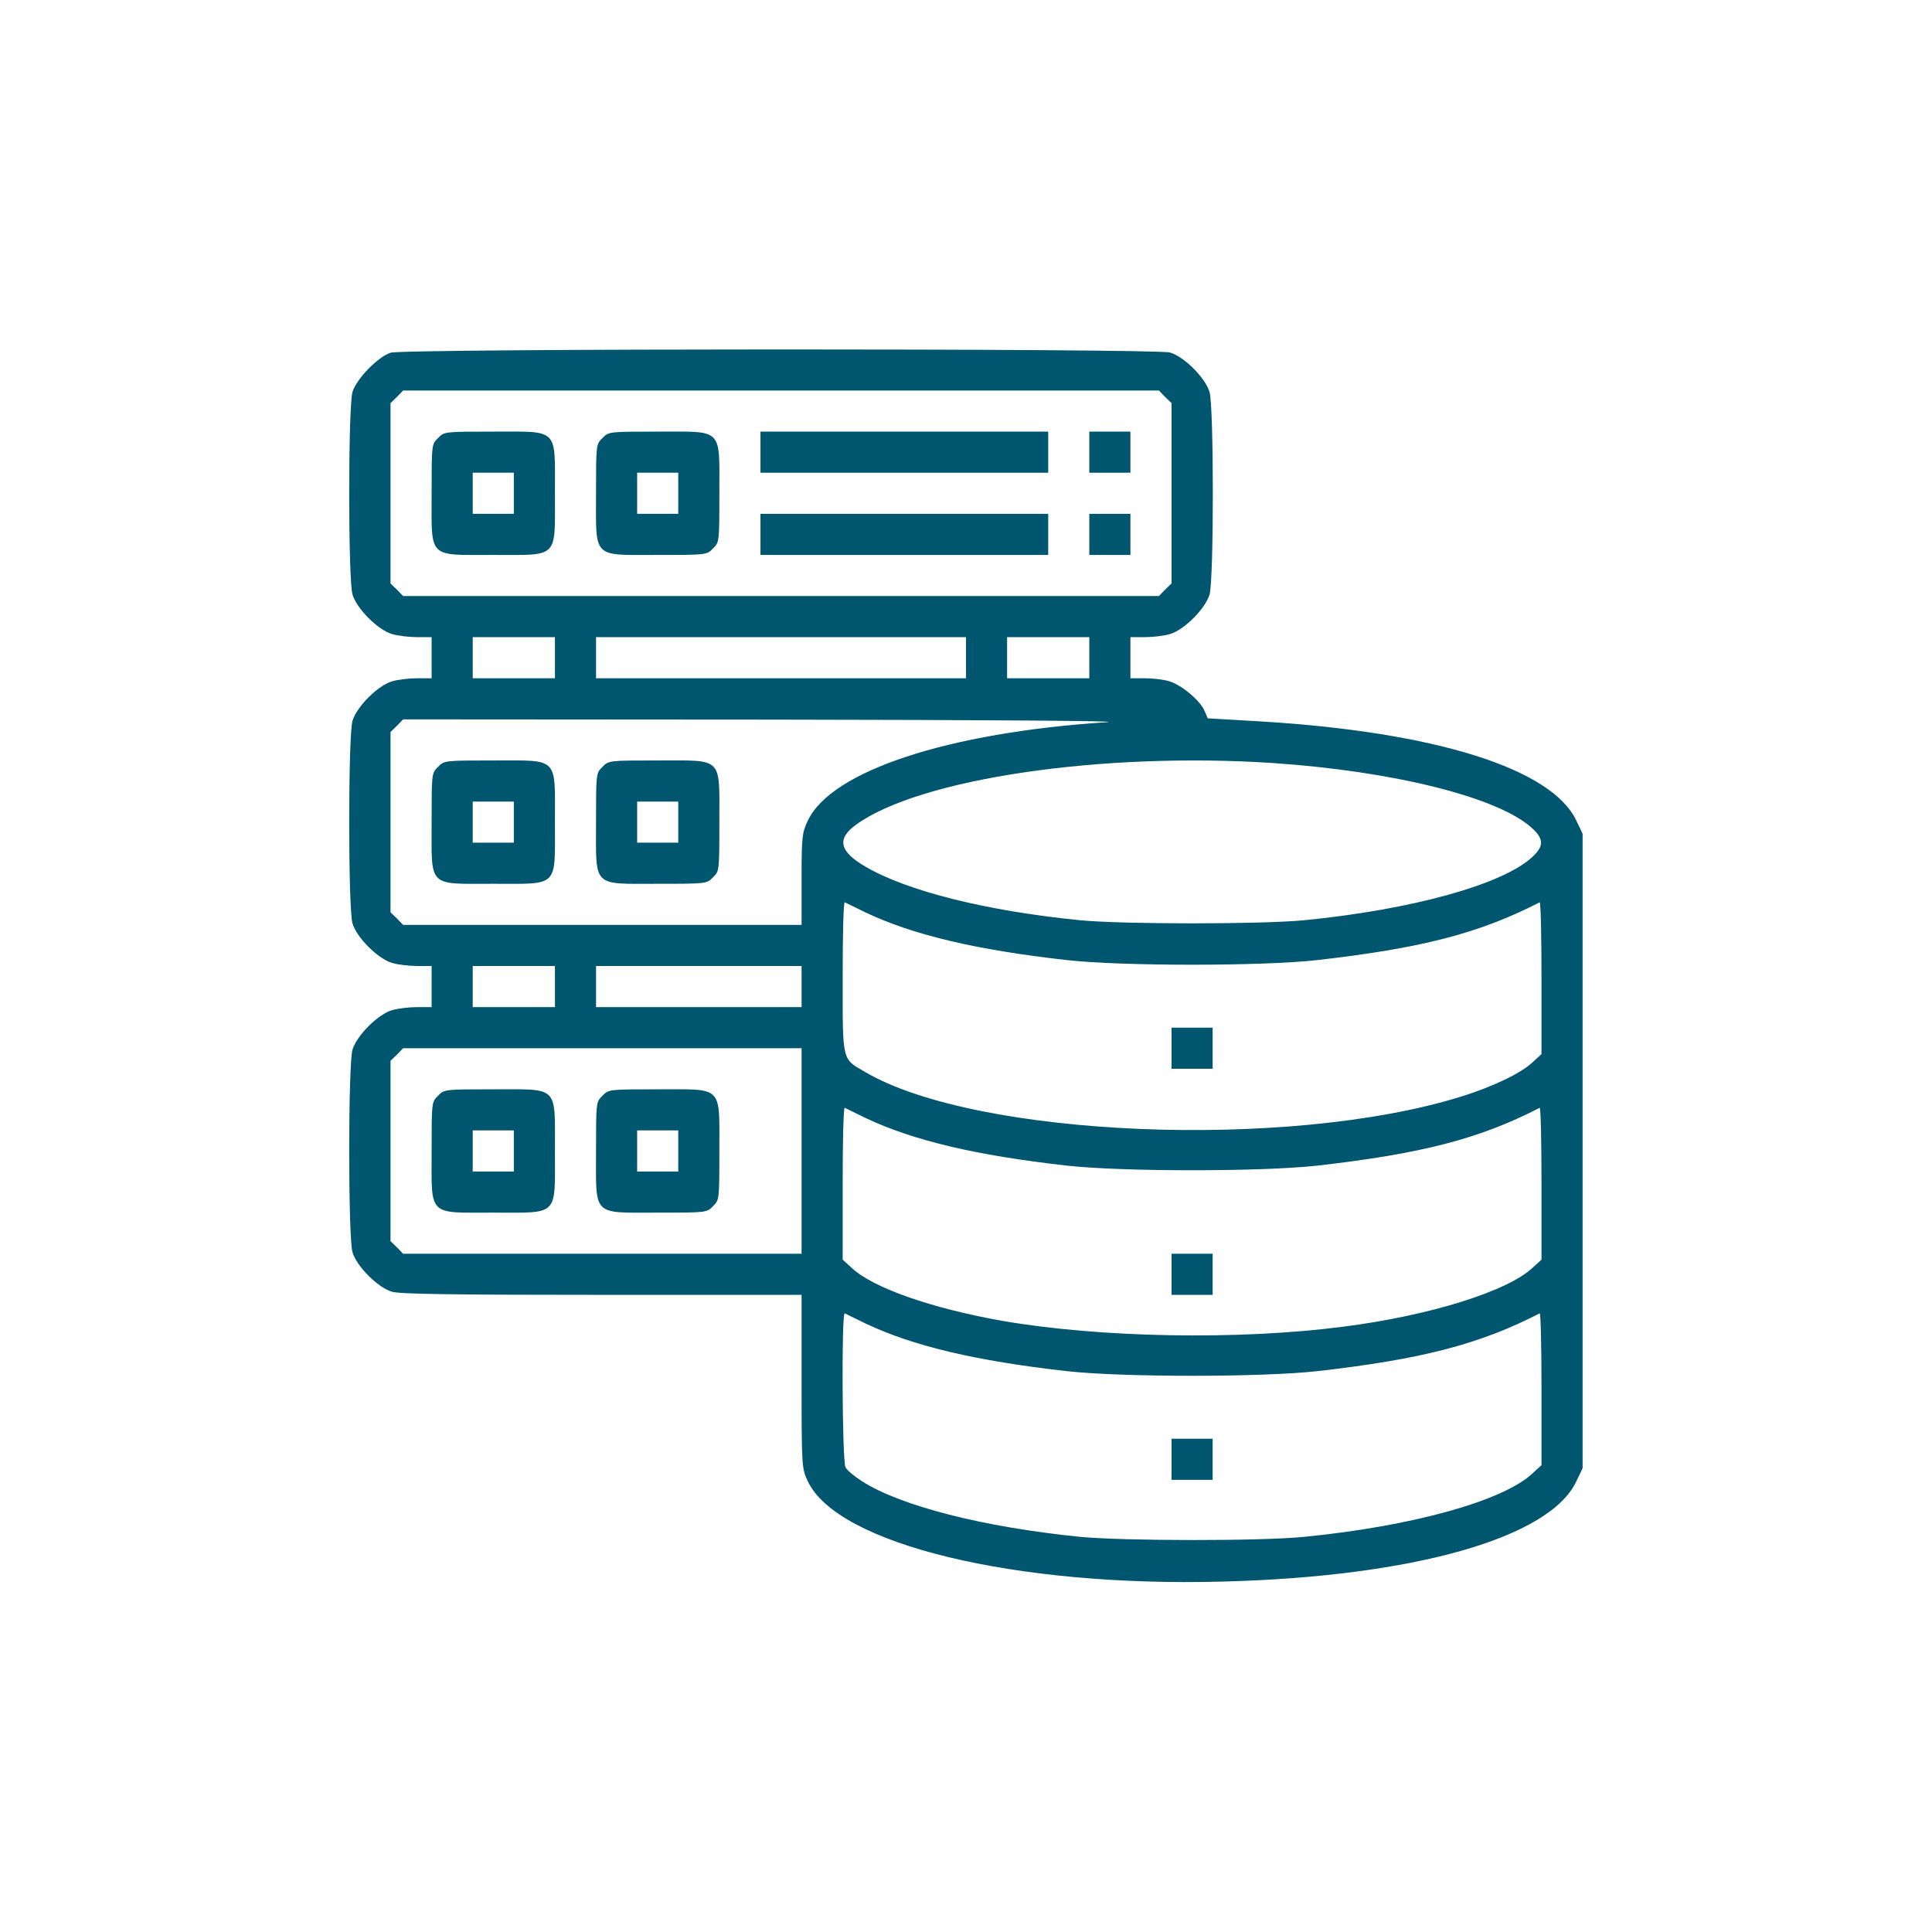 <svg
  xmlns="http://www.w3.org/2000/svg"
  width="100"
  height="100"
viewBox="-120 -120 752 752"
  preserveAspectRatio="xMidYMid meet"
  xmlns:xlink="http://www.w3.org/1999/xlink"
  version="1.0"
>                                        <g transform="translate(0,512) scale(0.1,-0.1)" fill="#00556F" stroke="none">
                                            <path d="M320 4947 c-49 -16 -133 -102 -148 -153 -17 -58 -17 -730 0 -788 16
                                        -55 99 -138 154 -154 23 -7 67 -12 98 -12 l56 0 0 -80 0 -80 -56 0 c-31 0 -75
                                        -5 -98 -12 -55 -16 -138 -99 -154 -154 -17 -58 -17 -730 0 -788 16 -55 99
                                        -138 154 -154 23 -7 67 -12 98 -12 l56 0 0 -80 0 -80 -56 0 c-31 0 -75 -5 -98
                                        -12 -55 -16 -138 -99 -154 -154 -17 -58 -17 -730 0 -788 16 -55 99 -138 154
                                        -154 31 -9 237 -12 818 -12 l776 0 0 -337 c0 -334 1 -339 24 -388 114 -245
                                        805 -413 1616 -391 741 19 1274 170 1376 391 l24 50 0 1235 0 1235 -24 50
                                        c-94 203 -549 346 -1229 387 l-206 12 -12 28 c-16 40 -90 102 -137 116 -22 7
                                        -65 12 -96 12 l-56 0 0 80 0 80 56 0 c31 0 75 5 98 12 55 16 138 99 154 154
                                        17 58 17 730 0 788 -16 55 -99 138 -154 154 -56 16 -2981 16 -3034 -1z m3015
                                        -172 l25 -24 0 -351 0 -351 -25 -24 -24 -25 -1471 0 -1471 0 -24 25 -25 24 0
                                        351 0 351 25 24 24 25 1471 0 1471 0 24 -25z m-2375 -1015 l0 -80 -160 0 -160
                                        0 0 80 0 80 160 0 160 0 0 -80z m1600 0 l0 -80 -720 0 -720 0 0 80 0 80 720 0
                                        720 0 0 -80z m480 0 l0 -80 -160 0 -160 0 0 80 0 80 160 0 160 0 0 -80z m69
                                        -251 c-619 -40 -1075 -190 -1165 -384 -22 -46 -24 -62 -24 -227 l0 -178 -775
                                        0 -776 0 -24 25 -25 24 0 351 0 351 25 24 24 25 1433 -1 c839 -1 1381 -5 1307
                                        -10z m646 -159 c473 -32 884 -135 1011 -256 43 -40 43 -68 0 -108 -113 -108
                                        -471 -207 -891 -248 -169 -16 -701 -16 -870 0 -364 36 -673 113 -837 209 -101
                                        59 -112 108 -36 163 247 179 956 284 1623 240z m-1585 -582 c184 -87 427 -145
                                        783 -185 214 -24 760 -24 974 0 405 46 631 104 866 225 4 2 7 -130 7 -293 l0
                                        -298 -34 -31 c-44 -43 -158 -97 -281 -135 -672 -208 -1883 -158 -2317 96 -92
                                        54 -88 36 -88 371 0 162 3 292 8 290 4 -2 41 -20 82 -40z m-1210 -288 l0 -80
                                        -160 0 -160 0 0 80 0 80 160 0 160 0 0 -80z m960 0 l0 -80 -400 0 -400 0 0 80
                                        0 80 400 0 400 0 0 -80z m0 -640 l0 -400 -775 0 -776 0 -24 25 -25 24 0 351 0
                                        351 25 24 24 25 776 0 775 0 0 -400z m250 128 c184 -87 427 -145 783 -185 214
                                        -24 760 -24 974 0 405 46 631 104 866 225 4 2 7 -130 7 -293 l0 -298 -34 -31
                                        c-97 -92 -401 -187 -738 -230 -408 -53 -947 -43 -1328 23 -276 49 -504 129
                                        -586 207 l-34 31 0 298 c0 163 3 295 8 293 4 -2 41 -20 82 -40z m0 -800 c184
                                        -87 427 -145 783 -185 214 -24 760 -24 974 0 405 46 631 104 866 225 4 2 7
                                        -130 7 -293 l0 -298 -34 -31 c-113 -108 -471 -207 -891 -248 -171 -17 -702
                                        -16 -870 0 -378 38 -698 120 -849 216 -30 19 -60 44 -65 55 -13 23 -16 605 -3
                                        599 4 -2 41 -20 82 -40z" fill="#00556F"></path>
                                            <path d="M505 4615 c-25 -24 -25 -26 -25 -215 0 -257 -17 -240 240 -240 257 0
                                        240 -17 240 240 0 257 17 240 -240 240 -189 0 -191 0 -215 -25z m295 -215 l0
                                        -80 -80 0 -80 0 0 80 0 80 80 0 80 0 0 -80z" fill="#00556F"></path>
                                            <path d="M1145 4615 c-25 -24 -25 -26 -25 -215 0 -257 -17 -240 240 -240 189
                                        0 191 0 215 25 25 24 25 26 25 215 0 257 17 240 -240 240 -189 0 -191 0 -215
                                        -25z m295 -215 l0 -80 -80 0 -80 0 0 80 0 80 80 0 80 0 0 -80z" fill="#00556F"></path>
                                            <path d="M1760 4560 l0 -80 560 0 560 0 0 80 0 80 -560 0 -560 0 0 -80z" fill="#00556F"></path>
                                            <path d="M3040 4560 l0 -80 80 0 80 0 0 80 0 80 -80 0 -80 0 0 -80z" fill="#00556F"></path>
                                            <path d="M1760 4240 l0 -80 560 0 560 0 0 80 0 80 -560 0 -560 0 0 -80z" fill="#00556F"></path>
                                            <path d="M3040 4240 l0 -80 80 0 80 0 0 80 0 80 -80 0 -80 0 0 -80z" fill="#00556F"></path>
                                            <path d="M505 3335 c-25 -24 -25 -26 -25 -215 0 -257 -17 -240 240 -240 257 0
                                        240 -17 240 240 0 257 17 240 -240 240 -189 0 -191 0 -215 -25z m295 -215 l0
                                        -80 -80 0 -80 0 0 80 0 80 80 0 80 0 0 -80z" fill="#00556F"></path>
                                            <path d="M1145 3335 c-25 -24 -25 -26 -25 -215 0 -257 -17 -240 240 -240 189
                                        0 191 0 215 25 25 24 25 26 25 215 0 257 17 240 -240 240 -189 0 -191 0 -215
                                        -25z m295 -215 l0 -80 -80 0 -80 0 0 80 0 80 80 0 80 0 0 -80z" fill="#00556F"></path>
                                            <path d="M3360 2240 l0 -80 80 0 80 0 0 80 0 80 -80 0 -80 0 0 -80z" fill="#00556F"></path>
                                            <path d="M505 2055 c-25 -24 -25 -26 -25 -215 0 -257 -17 -240 240 -240 257 0
                                        240 -17 240 240 0 257 17 240 -240 240 -189 0 -191 0 -215 -25z m295 -215 l0
                                        -80 -80 0 -80 0 0 80 0 80 80 0 80 0 0 -80z" fill="#00556F"></path>
                                            <path d="M1145 2055 c-25 -24 -25 -26 -25 -215 0 -257 -17 -240 240 -240 189
                                        0 191 0 215 25 25 24 25 26 25 215 0 257 17 240 -240 240 -189 0 -191 0 -215
                                        -25z m295 -215 l0 -80 -80 0 -80 0 0 80 0 80 80 0 80 0 0 -80z" fill="#00556F"></path>
                                            <path d="M3360 1360 l0 -80 80 0 80 0 0 80 0 80 -80 0 -80 0 0 -80z" fill="#00556F"></path>
                                            <path d="M3360 640 l0 -80 80 0 80 0 0 80 0 80 -80 0 -80 0 0 -80z" fill="#00556F"></path>
                                        </g>
                                    </svg>

